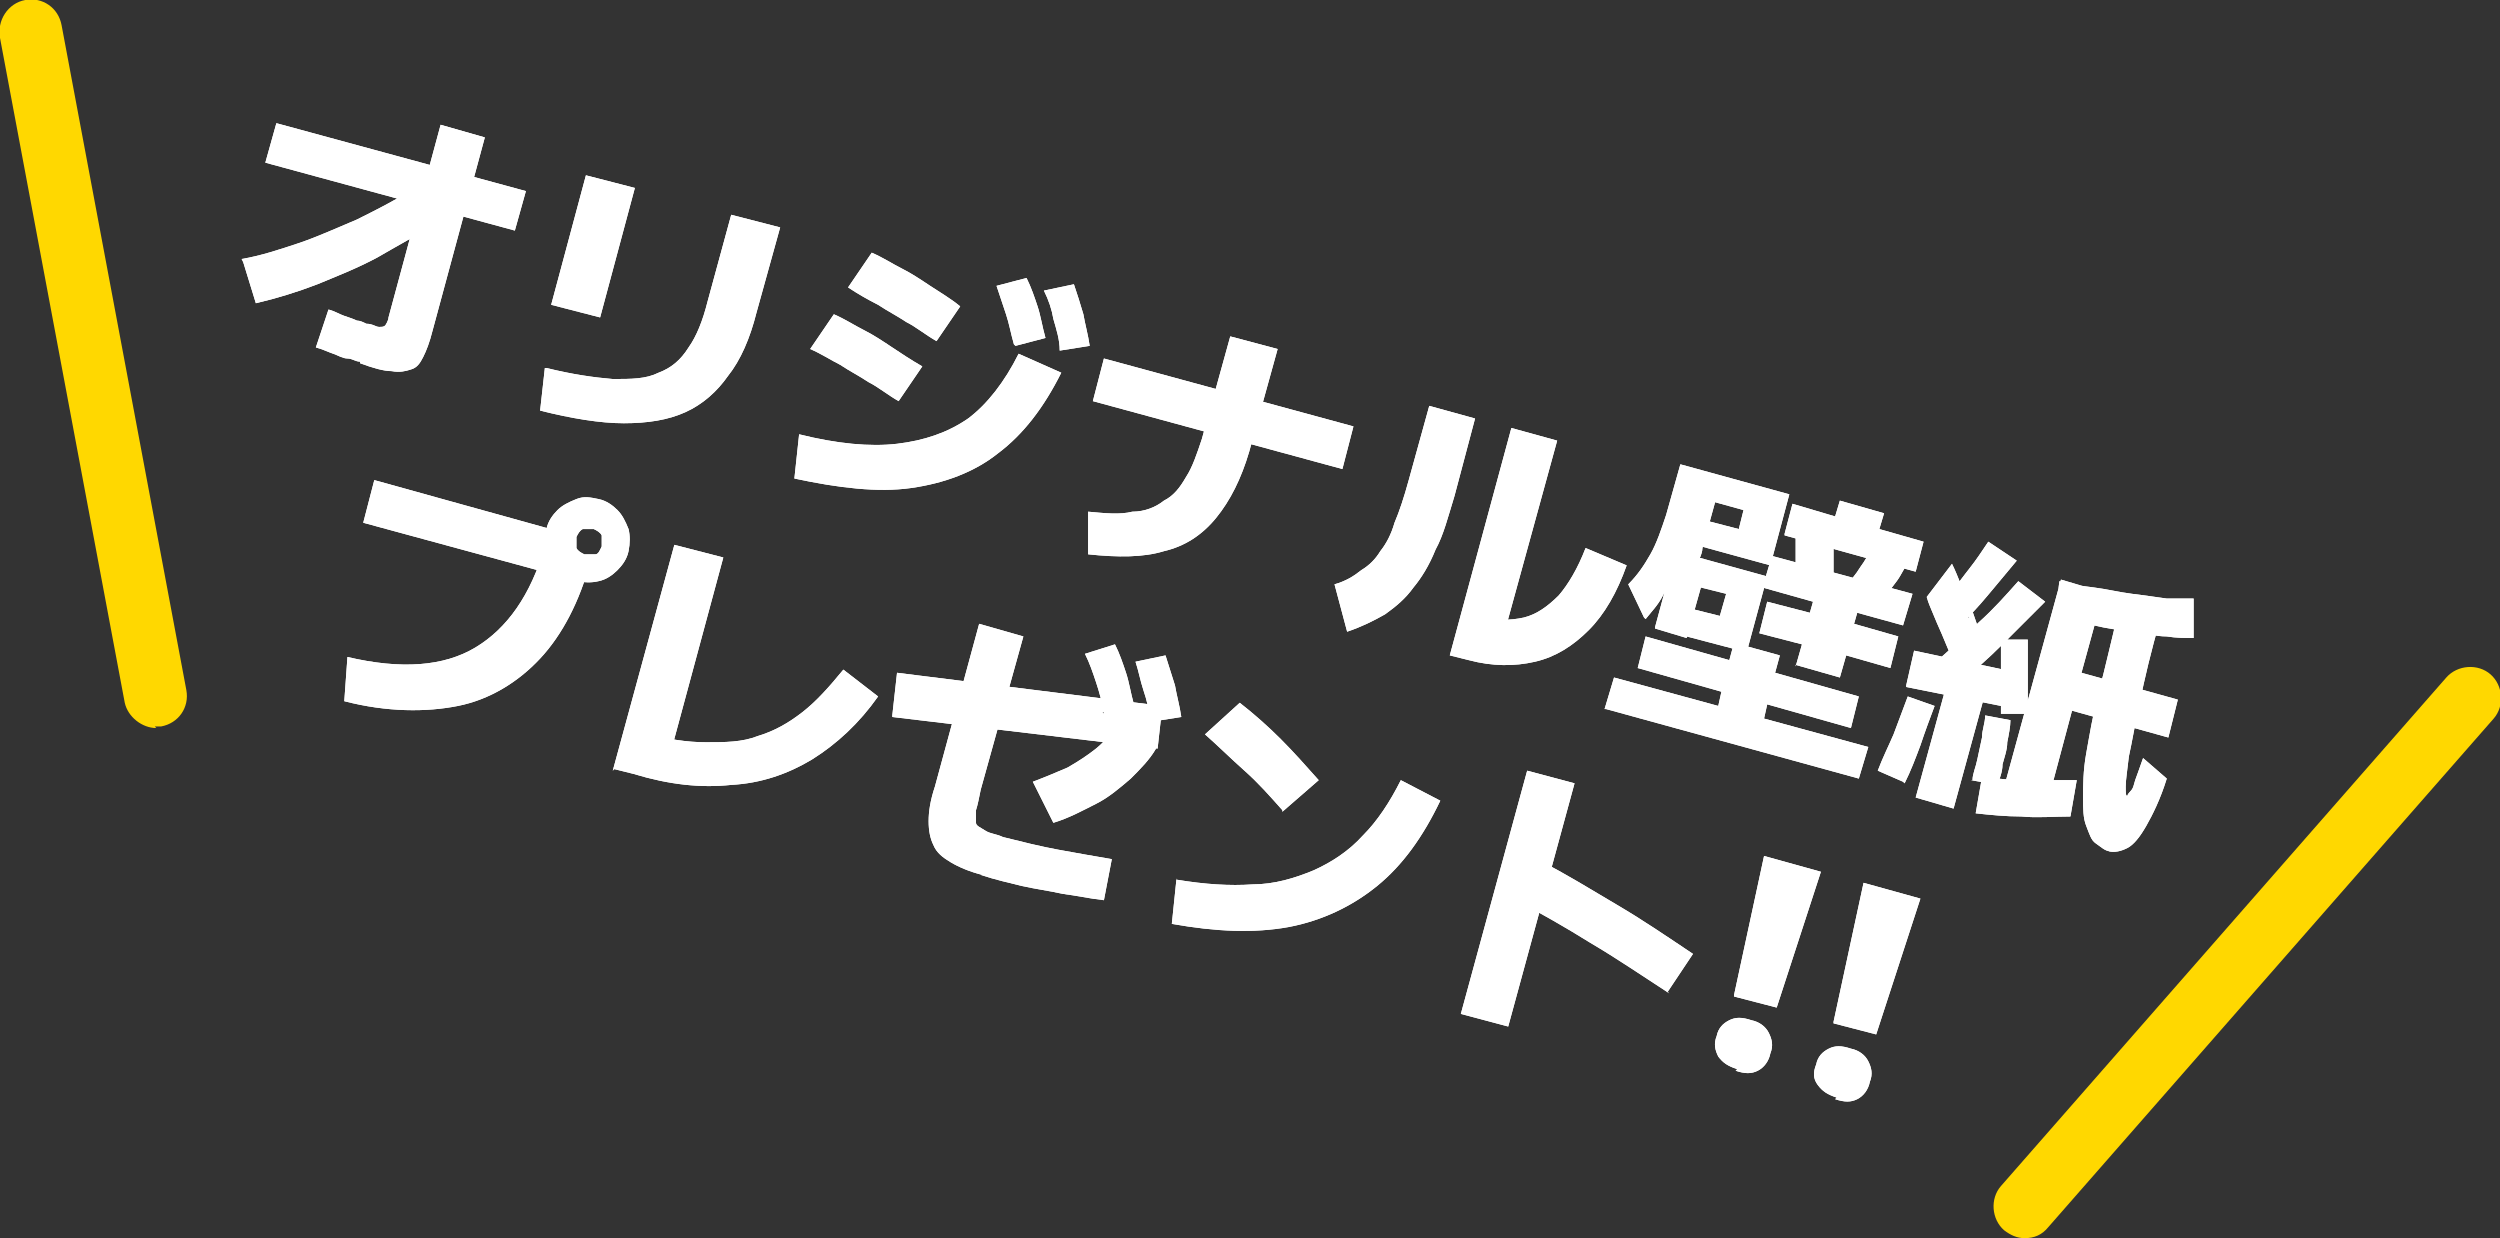 <?xml version="1.0" encoding="UTF-8"?>
<svg id="_レイヤー_1" data-name="レイヤー 1" xmlns="http://www.w3.org/2000/svg" version="1.1" viewBox="0 0 158.3 78.4">
  <rect x="0" y="0" width="158.3" height="78.4" fill="#333333" stroke="none"/>
  <defs>
    <style>
      .cls-1 {
        fill: #fff;
      }

      .cls-1, .cls-2 {
        stroke-width: 0px;
      }

      .cls-2 {
        fill: #ffd800;
      }
    </style>
  </defs>
  <g>
    <g>
      <path class="cls-1" d="M15.3,16.4c1.2-.2,2.4-.6,3.6-1,1.2-.4,2.5-1,3.7-1.5,1.2-.6,2.4-1.2,3.5-1.9l1.6,2.1c-1.3.8-2.6,1.5-3.8,2.2-1.3.7-2.6,1.2-3.8,1.7-1.3.5-2.6.9-3.9,1.2l-.8-2.6ZM16.8,10.3l.7-2.5,15.8,4.3-.7,2.5-15.8-4.3ZM22.8,22.9c-.3,0-.5-.2-.8-.2-.3,0-.6-.2-.9-.3s-.7-.3-1.1-.4l.8-2.4c.4.1.7.3,1,.4.3.1.6.2.8.3.2,0,.4.1.6.2.4,0,.6.2.8.2s.3,0,.4-.1c0,0,.2-.3.2-.5l3.3-12.2,2.8.8-3.3,12.2c-.2.8-.4,1.3-.6,1.7-.2.4-.4.7-.8.8-.3.1-.7.2-1.2.1-.5,0-1.2-.2-2-.5Z"/>
      <path class="cls-1" d="M34.6,23.3c1.6.4,3,.6,4.2.7,1.2,0,2.1,0,2.9-.4.8-.3,1.4-.8,1.9-1.6.5-.7.9-1.7,1.2-2.9l1.5-5.5,3.1.8-1.5,5.4c-.4,1.6-1,3-1.8,4-.7,1-1.6,1.8-2.7,2.3-1.1.5-2.4.7-3.9.7-1.5,0-3.3-.3-5.3-.8l.3-2.7ZM34.9,19.3l2.2-8.2,3.1.8-2.2,8.2-3.1-.8Z"/>
      <path class="cls-1" d="M50.6,27.5c2.4.6,4.5.8,6.2.6s3.2-.7,4.5-1.6c1.2-.9,2.3-2.3,3.2-4.1l2.7,1.2c-1.1,2.2-2.4,3.9-4,5.1-1.5,1.2-3.4,1.9-5.5,2.2s-4.6,0-7.4-.6l.3-2.8ZM56.9,25.4c-.7-.4-1.3-.9-1.9-1.2-.6-.4-1.2-.7-1.8-1.1-.6-.3-1.2-.7-1.9-1l1.5-2.2c.7.3,1.3.7,1.9,1,.6.3,1.2.7,1.8,1.1.6.4,1.2.8,1.9,1.2l-1.5,2.2ZM59.3,21.6c-.7-.4-1.3-.9-1.9-1.2-.6-.4-1.2-.7-1.8-1.1-.6-.3-1.3-.7-1.9-1.1l1.5-2.2c.7.3,1.3.7,1.9,1,.6.3,1.2.7,1.8,1.1s1.3.8,1.9,1.3l-1.5,2.2ZM64.2,21.8c-.2-.7-.3-1.3-.5-1.9-.2-.6-.4-1.2-.6-1.8l1.9-.5c.3.6.5,1.2.7,1.8.2.6.3,1.3.5,2l-1.9.5ZM67.1,22.2c0-.7-.2-1.3-.4-2-.1-.6-.3-1.2-.6-1.8l1.9-.4c.2.6.4,1.2.6,1.9.1.6.3,1.3.4,2l-1.9.3Z"/>
      <path class="cls-1" d="M68.9,32.4c1.1.1,2,.2,2.8,0,.8,0,1.5-.3,2-.7.6-.3,1-.8,1.4-1.5.4-.6.7-1.5,1-2.4l1.8-6.5,3,.8-1.8,6.5c-.5,1.7-1.2,3.1-2.1,4.2s-2,1.8-3.3,2.1c-1.3.4-2.9.4-4.8.2v-2.8ZM69.2,25.4l.7-2.7,15.8,4.3-.7,2.7-15.8-4.3Z"/>
      <path class="cls-1" d="M84.5,37c.7-.2,1.2-.5,1.7-.9.5-.3.9-.7,1.2-1.2.4-.5.7-1.1.9-1.8.3-.7.6-1.6.9-2.7l1.3-4.7,2.9.8-1.3,4.9c-.4,1.3-.7,2.5-1.2,3.4-.4,1-.9,1.8-1.4,2.4-.5.7-1.1,1.2-1.8,1.7-.7.4-1.5.8-2.4,1.1l-.8-3ZM91.8,41.5l3.9-14.4,2.9.8-3.6,13.1-1.3-2c1,.3,1.9.3,2.8.1.8-.2,1.5-.7,2.2-1.4.6-.7,1.2-1.7,1.7-3l2.6,1.1c-.6,1.7-1.4,3.1-2.4,4.1-1,1-2.1,1.7-3.4,2-1.3.3-2.7.3-4.2-.1l-1.2-.3Z"/>
      <path class="cls-1" d="M101.6,44.9l.6-2,6.6,1.8.2-.9-5.3-1.5.5-2,5.3,1.5.3-1.1,2.9.8-.3,1.1,5.3,1.5-.5,2-5.3-1.5-.2.9,6.6,1.8-.6,2-16-4.4ZM104.1,39.1l-1-2.1c.6-.6,1-1.2,1.4-1.9.4-.7.7-1.6,1-2.5l.9-3.2,6.9,1.9-1.2,4.5-5.1-1.4.4-1.6,2.7.7.3-1.2-1.8-.5-.8,2.9c0,.2-.1.5-.2.7,0,.2-.2.4-.2.7l-1.2-.3c-.3.7-.6,1.3-.9,1.9-.3.6-.7,1-1.1,1.5ZM104.8,39.7l1.3-4.8,5.8,1.6-1.3,4.8-3.8-1,.5-1.7,1.6.4.4-1.4-1.6-.4-.9,3.2-2-.6ZM113.7,42.2l.4-1.4-2.7-.7.5-2,2.7.7.2-.7-3.2-.9.6-2,8.9,2.4-.6,2-2.9-.8-.2.7,2.8.8-.5,2-2.8-.8-.4,1.4-2.8-.8ZM113,33.8l.5-1.9,2.7.8.3-1,2.8.8-.3,1,2.8.8-.5,1.9-8.3-2.3ZM113.7,36.4c0-.5,0-.9,0-1.4,0-.5,0-1,0-1.4l2.4.4c0,.5,0,.9,0,1.4,0,.5,0,1,0,1.5l-2.4-.4ZM119.1,38l-2.2-.9c.3-.4.6-.7.9-1.2.3-.4.5-.8.8-1.3l2.3.9c-.3.4-.5.9-.8,1.3-.3.4-.6.8-1,1.2Z"/>
      <path class="cls-1" d="M120.5,49.5l-1.6-.7c.3-.8.7-1.6,1-2.3.3-.8.6-1.6.9-2.4l1.7.6c-.3.8-.6,1.6-.9,2.5-.3.8-.6,1.6-1,2.4ZM120.7,43.4l.5-2.2,6.6,1.4-.6,2.2-6.5-1.3ZM121.3,50.5l2-7.3,2.4.7-2,7.3-2.4-.7ZM123.6,41.8c-.1-.4-.3-.8-.5-1.3-.2-.5-.4-.9-.6-1.4-.2-.5-.4-.9-.5-1.3l1.6-2.1c.2.4.4.9.6,1.4s.4,1,.6,1.4.3.9.5,1.3l-1.6,2ZM124,43.3l-1.4-1.4c.9-.8,1.8-1.6,2.7-2.5.9-.8,1.7-1.7,2.5-2.6l1.7,1.3c-.9.9-1.8,1.8-2.7,2.7-.9.9-1.8,1.7-2.8,2.5ZM124.7,39.1l-1.3-1.5c.5-.5.9-1.1,1.3-1.6.4-.5.8-1.1,1.2-1.7l1.8,1.2c-.5.6-1,1.2-1.5,1.8-.5.6-1,1.2-1.6,1.8ZM124.9,49.4c0-.4.2-.8.3-1.3.1-.5.2-.9.3-1.4,0-.5.2-.9.2-1.4l1.6.3c0,.4-.1.9-.2,1.4,0,.5-.2,1-.3,1.4,0,.5-.2.9-.3,1.3l-1.7-.3ZM125.1,51.5l.4-2.3c.9.1,1.9.2,2.9.2,1,0,2,0,3.1,0l-.4,2.3c-1.1,0-2.1.1-3.1,0-1,0-2-.1-2.9-.2ZM126.7,45.1c0-.4,0-.9,0-1.5,0-.5,0-1.1,0-1.6,0-.5,0-1,0-1.5h1.7c0,.5,0,1,0,1.5,0,.6,0,1.1,0,1.7,0,.5,0,1.1,0,1.5h-1.7ZM126.8,50.2l3.7-13.5,2.7.8-1.4,5.1,6.1,1.7-.6,2.4-6.1-1.7-1.6,6-2.7-.8ZM130.1,39.2l.3-2.4c.7.2,1.4.3,2.2.4s1.6.3,2.4.4c.8.1,1.5.2,2.2.3.7,0,1.2,0,1.7,0v2.5c-.5,0-1.1,0-1.7-.1-.7,0-1.4-.2-2.2-.3-.8-.1-1.6-.2-2.4-.4-.8-.1-1.6-.3-2.4-.5ZM133.6,53.9c-.3,0-.6-.3-.9-.5-.3-.2-.4-.6-.6-1.1s-.2-1.1-.2-1.8,0-1.7.2-2.8c.2-1.1.4-2.4.8-3.9s.8-3.3,1.3-5.3l2.6.7c-.6,2-1,3.8-1.3,5.2-.3,1.4-.5,2.6-.7,3.5-.1.9-.2,1.5-.2,1.9,0,.4,0,.6.1.6,0,0,0,0,0,0s0-.1.2-.3.2-.4.3-.7c.1-.3.3-.8.5-1.4l1.5,1.3c-.4,1.3-.9,2.3-1.3,3-.4.7-.8,1.2-1.2,1.4-.4.2-.8.3-1.2.2Z"/>
      <path class="cls-1" d="M22,41.6c3.4.8,6.1.6,8.1-.6s3.5-3.3,4.4-6.4l1,1.9-12.5-3.4.7-2.7,12.6,3.5-.3,1.2,1.4.4c-.7,2.6-1.8,4.7-3.2,6.2-1.4,1.5-3.2,2.6-5.2,3s-4.5.4-7.2-.3l.2-2.8ZM36.5,36.8c-.5-.1-.9-.4-1.2-.7-.3-.3-.6-.7-.7-1.2-.1-.5-.1-.9,0-1.4.1-.5.4-.9.7-1.2.3-.3.7-.5,1.2-.7s.9-.1,1.4,0c.5.1.9.4,1.2.7.3.3.5.7.7,1.2.1.4.1.9,0,1.4-.1.5-.4.9-.7,1.2-.3.3-.7.6-1.2.7-.4.1-.9.1-1.4,0ZM37,35.1c.2,0,.5,0,.7,0s.3-.3.4-.5c0-.2,0-.5,0-.7-.1-.2-.3-.3-.5-.4-.2,0-.5,0-.7,0-.2.1-.3.3-.4.5,0,.2,0,.5,0,.7.1.2.3.3.5.4Z"/>
      <path class="cls-1" d="M38.8,48.8l3.9-14.3,3.1.8-3.7,13.7-1.3-2.6c1.4.4,2.7.6,3.9.6,1.2,0,2.3,0,3.3-.4,1-.3,1.9-.8,2.8-1.5.9-.7,1.7-1.6,2.6-2.7l2.2,1.7c-1.2,1.7-2.6,3-4.2,4-1.5.9-3.2,1.5-5.1,1.6-1.9.2-3.9,0-6.2-.7l-1.2-.3Z"/>
      <path class="cls-1" d="M56.5,45.3l.3-2.7,16.8,2.1-.3,2.7-16.8-2ZM62.2,55.4c-.8-.2-1.5-.5-2-.8-.5-.3-.9-.6-1.1-1.1-.2-.4-.3-.9-.3-1.5,0-.6.1-1.3.4-2.2l2.8-10.3,2.8.8-2.7,9.7c-.1.5-.2,1-.3,1.3,0,.3,0,.6,0,.8,0,.2.3.3.6.5s.7.2,1.1.4c1.2.3,2.4.6,3.5.8,1.1.2,2.2.4,3.4.6l-.5,2.6c-.9-.1-1.8-.3-2.6-.4-.9-.2-1.7-.3-2.6-.5-.8-.2-1.7-.4-2.6-.7ZM65.4,49.5c.8-.3,1.5-.6,2.2-.9.7-.4,1.3-.8,1.8-1.2s1-1,1.4-1.6l2.4,1.6c-.4.7-1,1.3-1.6,1.9-.7.6-1.4,1.2-2.2,1.6s-1.7.9-2.7,1.2l-1.3-2.6ZM69.9,45.2c-.1-.7-.3-1.4-.5-2-.2-.6-.4-1.2-.7-1.8l1.9-.6c.3.6.5,1.2.7,1.8.2.6.3,1.3.5,2l-2,.5ZM72.8,45.7c0-.7-.2-1.4-.4-2s-.3-1.2-.5-1.8l1.9-.4c.2.6.4,1.3.6,1.9.1.6.3,1.3.4,2l-1.9.3Z"/>
      <path class="cls-1" d="M74.5,55.7c1.8.3,3.4.4,4.8.3,1.4,0,2.7-.4,3.9-.9,1.1-.5,2.2-1.2,3.1-2.2.9-.9,1.7-2.1,2.4-3.5l2.5,1.3c-1.1,2.3-2.4,4.1-4,5.4s-3.5,2.2-5.6,2.6c-2.2.4-4.6.3-7.4-.2l.3-2.9ZM81.2,51.3c-.8-.9-1.5-1.7-2.4-2.5s-1.7-1.6-2.5-2.3l2.2-2c.9.7,1.8,1.5,2.6,2.3.8.8,1.6,1.7,2.4,2.6l-2.3,2Z"/>
      <path class="cls-1" d="M92.5,64.2l4.2-15.4,3,.8-4.2,15.4-3-.8ZM105.7,62.9c-1.7-1.1-3.3-2.2-5-3.2-1.6-1-3.2-1.9-4.7-2.7l1.5-2.5c1.6.8,3.2,1.8,4.9,2.8,1.7,1,3.3,2.1,4.8,3.1l-1.6,2.4Z"/>
      <path class="cls-1" d="M110,67.7c-.6-.2-.9-.4-1.2-.8-.2-.4-.3-.8-.1-1.3.1-.5.4-.8.8-1,.4-.2.8-.2,1.4,0,.5.1.9.4,1.1.8.2.4.3.8.1,1.3-.1.5-.4.9-.8,1.1s-.8.2-1.4,0ZM109.8,63l1.9-8.8,3.6,1-2.8,8.6-2.7-.7Z"/>
      <path class="cls-1" d="M116.3,69.5c-.6-.2-.9-.4-1.2-.8s-.3-.8-.1-1.3c.1-.5.4-.8.8-1,.4-.2.8-.2,1.4,0,.5.1.9.4,1.1.8.2.4.3.8.1,1.3-.1.5-.4.9-.8,1.1s-.8.2-1.4,0ZM116.1,64.7l1.9-8.8,3.6,1-2.8,8.6-2.7-.7Z"/>
    </g>
    <g>
      <path class="cls-1" d="M15.3,16.4c1.2-.2,2.4-.6,3.6-1,1.2-.4,2.5-1,3.7-1.5,1.2-.6,2.4-1.2,3.5-1.9l1.6,2.1c-1.3.8-2.6,1.5-3.8,2.2-1.3.7-2.6,1.2-3.8,1.7-1.3.5-2.6.9-3.9,1.2l-.8-2.6ZM16.8,10.3l.7-2.5,15.8,4.3-.7,2.5-15.8-4.3ZM22.8,22.9c-.3,0-.5-.2-.8-.2-.3,0-.6-.2-.9-.3s-.7-.3-1.1-.4l.8-2.4c.4.1.7.3,1,.4.3.1.6.2.8.3.2,0,.4.1.6.2.4,0,.6.2.8.2s.3,0,.4-.1c0,0,.2-.3.2-.5l3.3-12.2,2.8.8-3.3,12.2c-.2.8-.4,1.3-.6,1.7-.2.4-.4.7-.8.8-.3.1-.7.2-1.2.1-.5,0-1.2-.2-2-.5Z"/>
      <path class="cls-1" d="M34.6,23.3c1.6.4,3,.6,4.2.7,1.2,0,2.1,0,2.9-.4.8-.3,1.4-.8,1.9-1.6.5-.7.9-1.7,1.2-2.9l1.5-5.5,3.1.8-1.5,5.4c-.4,1.6-1,3-1.8,4-.7,1-1.6,1.8-2.7,2.3-1.1.5-2.4.7-3.9.7-1.5,0-3.3-.3-5.3-.8l.3-2.7ZM34.9,19.3l2.2-8.2,3.1.8-2.2,8.2-3.1-.8Z"/>
      <path class="cls-1" d="M50.6,27.5c2.4.6,4.5.8,6.2.6s3.2-.7,4.5-1.6c1.2-.9,2.3-2.3,3.2-4.1l2.7,1.2c-1.1,2.2-2.4,3.9-4,5.1-1.5,1.2-3.4,1.9-5.5,2.2s-4.6,0-7.4-.6l.3-2.8ZM56.9,25.4c-.7-.4-1.3-.9-1.9-1.2-.6-.4-1.2-.7-1.8-1.1-.6-.3-1.2-.7-1.9-1l1.5-2.2c.7.3,1.3.7,1.9,1,.6.3,1.2.7,1.8,1.1.6.4,1.2.8,1.9,1.2l-1.5,2.2ZM59.3,21.6c-.7-.4-1.3-.9-1.9-1.2-.6-.4-1.2-.7-1.8-1.1-.6-.3-1.3-.7-1.9-1.1l1.5-2.2c.7.3,1.3.7,1.9,1,.6.3,1.2.7,1.8,1.1s1.3.8,1.9,1.3l-1.5,2.2ZM64.2,21.8c-.2-.7-.3-1.3-.5-1.9-.2-.6-.4-1.2-.6-1.8l1.9-.5c.3.6.5,1.2.7,1.8.2.6.3,1.3.5,2l-1.9.5ZM67.1,22.2c0-.7-.2-1.3-.4-2-.1-.6-.3-1.2-.6-1.8l1.9-.4c.2.6.4,1.2.6,1.9.1.6.3,1.3.4,2l-1.9.3Z"/>
      <path class="cls-1" d="M68.9,32.4c1.1.1,2,.2,2.8,0,.8,0,1.5-.3,2-.7.6-.3,1-.8,1.4-1.5.4-.6.7-1.5,1-2.4l1.8-6.5,3,.8-1.8,6.5c-.5,1.7-1.2,3.1-2.1,4.2s-2,1.8-3.3,2.1c-1.3.4-2.9.4-4.8.2v-2.8ZM69.2,25.4l.7-2.7,15.8,4.3-.7,2.7-15.8-4.3Z"/>
      <path class="cls-1" d="M84.5,37c.7-.2,1.2-.5,1.7-.9.5-.3.9-.7,1.2-1.2.4-.5.7-1.1.9-1.8.3-.7.6-1.6.9-2.7l1.3-4.7,2.9.8-1.3,4.9c-.4,1.3-.7,2.5-1.2,3.4-.4,1-.9,1.8-1.4,2.4-.5.7-1.1,1.2-1.8,1.7-.7.4-1.5.8-2.4,1.1l-.8-3ZM91.8,41.5l3.9-14.4,2.9.8-3.6,13.1-1.3-2c1,.3,1.9.3,2.8.1.8-.2,1.5-.7,2.2-1.4.6-.7,1.2-1.7,1.7-3l2.6,1.1c-.6,1.7-1.4,3.1-2.4,4.1-1,1-2.1,1.7-3.4,2-1.3.3-2.7.3-4.2-.1l-1.2-.3Z"/>
      <path class="cls-1" d="M101.6,44.9l.6-2,6.6,1.8.2-.9-5.3-1.5.5-2,5.3,1.5.3-1.1,2.9.8-.3,1.1,5.3,1.5-.5,2-5.3-1.5-.2.9,6.6,1.8-.6,2-16-4.4ZM104.1,39.1l-1-2.1c.6-.6,1-1.2,1.4-1.9.4-.7.7-1.6,1-2.5l.9-3.2,6.9,1.9-1.2,4.5-5.1-1.4.4-1.6,2.7.7.3-1.2-1.8-.5-.8,2.9c0,.2-.1.5-.2.7,0,.2-.2.4-.2.7l-1.2-.3c-.3.7-.6,1.3-.9,1.9-.3.6-.7,1-1.1,1.5ZM104.8,39.7l1.3-4.8,5.8,1.6-1.3,4.8-3.8-1,.5-1.7,1.6.4.4-1.4-1.6-.4-.9,3.2-2-.6ZM113.7,42.2l.4-1.4-2.7-.7.5-2,2.7.7.2-.7-3.2-.9.6-2,8.9,2.4-.6,2-2.9-.8-.2.7,2.8.8-.5,2-2.8-.8-.4,1.4-2.8-.8ZM113,33.8l.5-1.9,2.7.8.3-1,2.8.8-.3,1,2.8.8-.5,1.9-8.3-2.3ZM113.7,36.4c0-.5,0-.9,0-1.4,0-.5,0-1,0-1.4l2.4.4c0,.5,0,.9,0,1.4,0,.5,0,1,0,1.5l-2.4-.4ZM119.1,38l-2.2-.9c.3-.4.6-.7.9-1.2.3-.4.5-.8.8-1.3l2.3.9c-.3.4-.5.9-.8,1.3-.3.4-.6.8-1,1.2Z"/>
      <path class="cls-1" d="M120.5,49.5l-1.6-.7c.3-.8.7-1.6,1-2.3.3-.8.6-1.6.9-2.4l1.7.6c-.3.8-.6,1.6-.9,2.5-.3.8-.6,1.6-1,2.4ZM120.7,43.4l.5-2.2,6.6,1.4-.6,2.2-6.5-1.3ZM121.3,50.5l2-7.3,2.4.7-2,7.3-2.4-.7ZM123.6,41.8c-.1-.4-.3-.8-.5-1.3-.2-.5-.4-.9-.6-1.4-.2-.5-.4-.9-.5-1.3l1.6-2.1c.2.4.4.9.6,1.4s.4,1,.6,1.4.3.9.5,1.3l-1.6,2ZM124,43.3l-1.4-1.4c.9-.8,1.8-1.6,2.7-2.5.9-.8,1.7-1.7,2.5-2.6l1.7,1.3c-.9.9-1.8,1.8-2.7,2.7-.9.9-1.8,1.7-2.8,2.5ZM124.7,39.1l-1.3-1.5c.5-.5.9-1.1,1.3-1.6.4-.5.8-1.1,1.2-1.7l1.8,1.2c-.5.6-1,1.2-1.5,1.8-.5.6-1,1.2-1.6,1.8ZM124.9,49.4c0-.4.2-.8.3-1.3.1-.5.2-.9.3-1.4,0-.5.2-.9.2-1.4l1.6.3c0,.4-.1.9-.2,1.4,0,.5-.2,1-.3,1.4,0,.5-.2.9-.3,1.3l-1.7-.3ZM125.1,51.5l.4-2.3c.9.1,1.9.2,2.9.2,1,0,2,0,3.1,0l-.4,2.3c-1.1,0-2.1.1-3.1,0-1,0-2-.1-2.9-.2ZM126.7,45.1c0-.4,0-.9,0-1.5,0-.5,0-1.1,0-1.6,0-.5,0-1,0-1.5h1.7c0,.5,0,1,0,1.5,0,.6,0,1.1,0,1.7,0,.5,0,1.1,0,1.5h-1.7ZM126.8,50.2l3.7-13.5,2.7.8-1.4,5.1,6.1,1.7-.6,2.4-6.1-1.7-1.6,6-2.7-.8ZM130.1,39.2l.3-2.4c.7.2,1.4.3,2.2.4s1.6.3,2.4.4c.8.1,1.5.2,2.2.3.7,0,1.2,0,1.7,0v2.5c-.5,0-1.1,0-1.7-.1-.7,0-1.4-.2-2.2-.3-.8-.1-1.6-.2-2.4-.4-.8-.1-1.6-.3-2.4-.5ZM133.6,53.9c-.3,0-.6-.3-.9-.5-.3-.2-.4-.6-.6-1.1s-.2-1.1-.2-1.8,0-1.7.2-2.8c.2-1.1.4-2.4.8-3.9s.8-3.3,1.3-5.3l2.6.7c-.6,2-1,3.8-1.3,5.2-.3,1.4-.5,2.6-.7,3.5-.1.9-.2,1.5-.2,1.9,0,.4,0,.6.1.6,0,0,0,0,0,0s0-.1.2-.3.2-.4.3-.7c.1-.3.3-.8.5-1.4l1.5,1.3c-.4,1.3-.9,2.3-1.3,3-.4.7-.8,1.2-1.2,1.4-.4.2-.8.3-1.2.2Z"/>
      <path class="cls-1" d="M22,41.6c3.4.8,6.1.6,8.1-.6s3.5-3.3,4.4-6.4l1,1.9-12.5-3.4.7-2.7,12.6,3.5-.3,1.2,1.4.4c-.7,2.6-1.8,4.7-3.2,6.2-1.4,1.5-3.2,2.6-5.2,3s-4.5.4-7.2-.3l.2-2.8ZM36.5,36.8c-.5-.1-.9-.4-1.2-.7-.3-.3-.6-.7-.7-1.2-.1-.5-.1-.9,0-1.4.1-.5.4-.9.7-1.2.3-.3.7-.5,1.2-.7s.9-.1,1.4,0c.5.1.9.4,1.2.7.3.3.5.7.7,1.2.1.4.1.9,0,1.4-.1.5-.4.9-.7,1.2-.3.3-.7.6-1.2.7-.4.1-.9.1-1.4,0ZM37,35.1c.2,0,.5,0,.7,0s.3-.3.4-.5c0-.2,0-.5,0-.7-.1-.2-.3-.3-.5-.4-.2,0-.5,0-.7,0-.2.1-.3.3-.4.5,0,.2,0,.5,0,.7.1.2.3.3.5.4Z"/>
      <path class="cls-1" d="M38.8,48.8l3.9-14.3,3.1.8-3.7,13.7-1.3-2.6c1.4.4,2.7.6,3.9.6,1.2,0,2.3,0,3.3-.4,1-.3,1.9-.8,2.8-1.5.9-.7,1.7-1.6,2.6-2.7l2.2,1.7c-1.2,1.7-2.6,3-4.2,4-1.5.9-3.2,1.5-5.1,1.6-1.9.2-3.9,0-6.2-.7l-1.2-.3Z"/>
      <path class="cls-1" d="M56.5,45.3l.3-2.7,16.8,2.1-.3,2.7-16.8-2ZM62.2,55.4c-.8-.2-1.5-.5-2-.8-.5-.3-.9-.6-1.1-1.1-.2-.4-.3-.9-.3-1.5,0-.6.1-1.3.4-2.2l2.8-10.3,2.8.8-2.7,9.7c-.1.5-.2,1-.3,1.3,0,.3,0,.6,0,.8,0,.2.3.3.6.5s.7.2,1.1.4c1.2.3,2.4.6,3.5.8,1.1.2,2.2.4,3.4.6l-.5,2.6c-.9-.1-1.8-.3-2.6-.4-.9-.2-1.7-.3-2.6-.5-.8-.2-1.7-.4-2.6-.7ZM65.4,49.5c.8-.3,1.5-.6,2.2-.9.7-.4,1.3-.8,1.8-1.2s1-1,1.4-1.6l2.4,1.6c-.4.7-1,1.3-1.6,1.9-.7.6-1.4,1.2-2.2,1.6s-1.7.9-2.7,1.2l-1.3-2.6ZM69.9,45.2c-.1-.7-.3-1.4-.5-2-.2-.6-.4-1.2-.7-1.8l1.9-.6c.3.6.5,1.2.7,1.8.2.6.3,1.3.5,2l-2,.5ZM72.8,45.7c0-.7-.2-1.4-.4-2s-.3-1.2-.5-1.8l1.9-.4c.2.6.4,1.3.6,1.9.1.6.3,1.3.4,2l-1.9.3Z"/>
      <path class="cls-1" d="M74.5,55.7c1.8.3,3.4.4,4.8.3,1.4,0,2.7-.4,3.9-.9,1.1-.5,2.2-1.2,3.1-2.2.9-.9,1.7-2.1,2.4-3.5l2.5,1.3c-1.1,2.3-2.4,4.1-4,5.4s-3.5,2.2-5.6,2.6c-2.2.4-4.6.3-7.4-.2l.3-2.9ZM81.2,51.3c-.8-.9-1.5-1.7-2.4-2.5s-1.7-1.6-2.5-2.3l2.2-2c.9.7,1.8,1.5,2.6,2.3.8.8,1.6,1.7,2.4,2.6l-2.3,2Z"/>
      <path class="cls-1" d="M92.5,64.2l4.2-15.4,3,.8-4.2,15.4-3-.8ZM105.7,62.9c-1.7-1.1-3.3-2.2-5-3.2-1.6-1-3.2-1.9-4.7-2.7l1.5-2.5c1.6.8,3.2,1.8,4.9,2.8,1.7,1,3.3,2.1,4.8,3.1l-1.6,2.4Z"/>
      <path class="cls-1" d="M110,67.7c-.6-.2-.9-.4-1.2-.8-.2-.4-.3-.8-.1-1.3.1-.5.4-.8.8-1,.4-.2.8-.2,1.4,0,.5.1.9.4,1.1.8.2.4.3.8.1,1.3-.1.5-.4.9-.8,1.1s-.8.2-1.4,0ZM109.8,63l1.9-8.8,3.6,1-2.8,8.6-2.7-.7Z"/>
      <path class="cls-1" d="M116.3,69.5c-.6-.2-.9-.4-1.2-.8s-.3-.8-.1-1.3c.1-.5.4-.8.8-1,.4-.2.8-.2,1.4,0,.5.1.9.4,1.1.8.2.4.3.8.1,1.3-.1.5-.4.9-.8,1.1s-.8.2-1.4,0ZM116.1,64.7l1.9-8.8,3.6,1-2.8,8.6-2.7-.7Z"/>
    </g>
  </g>
  <path class="cls-2" d="M9.9,46.1c-.9,0-1.8-.7-2-1.6L0,2.4C-.2,1.3.5.2,1.6,0c1.1-.2,2.1.5,2.3,1.6l7.9,42.1c.2,1.1-.5,2.1-1.6,2.3-.1,0-.2,0-.4,0Z"/>
  <path class="cls-2" d="M128.2,78.4c-.5,0-.9-.2-1.3-.5-.8-.7-.9-2-.2-2.8l28.2-32.2c.7-.8,2-.9,2.8-.2.8.7.9,2,.2,2.8l-28.2,32.2c-.4.5-.9.7-1.5.7Z"/>
</svg>